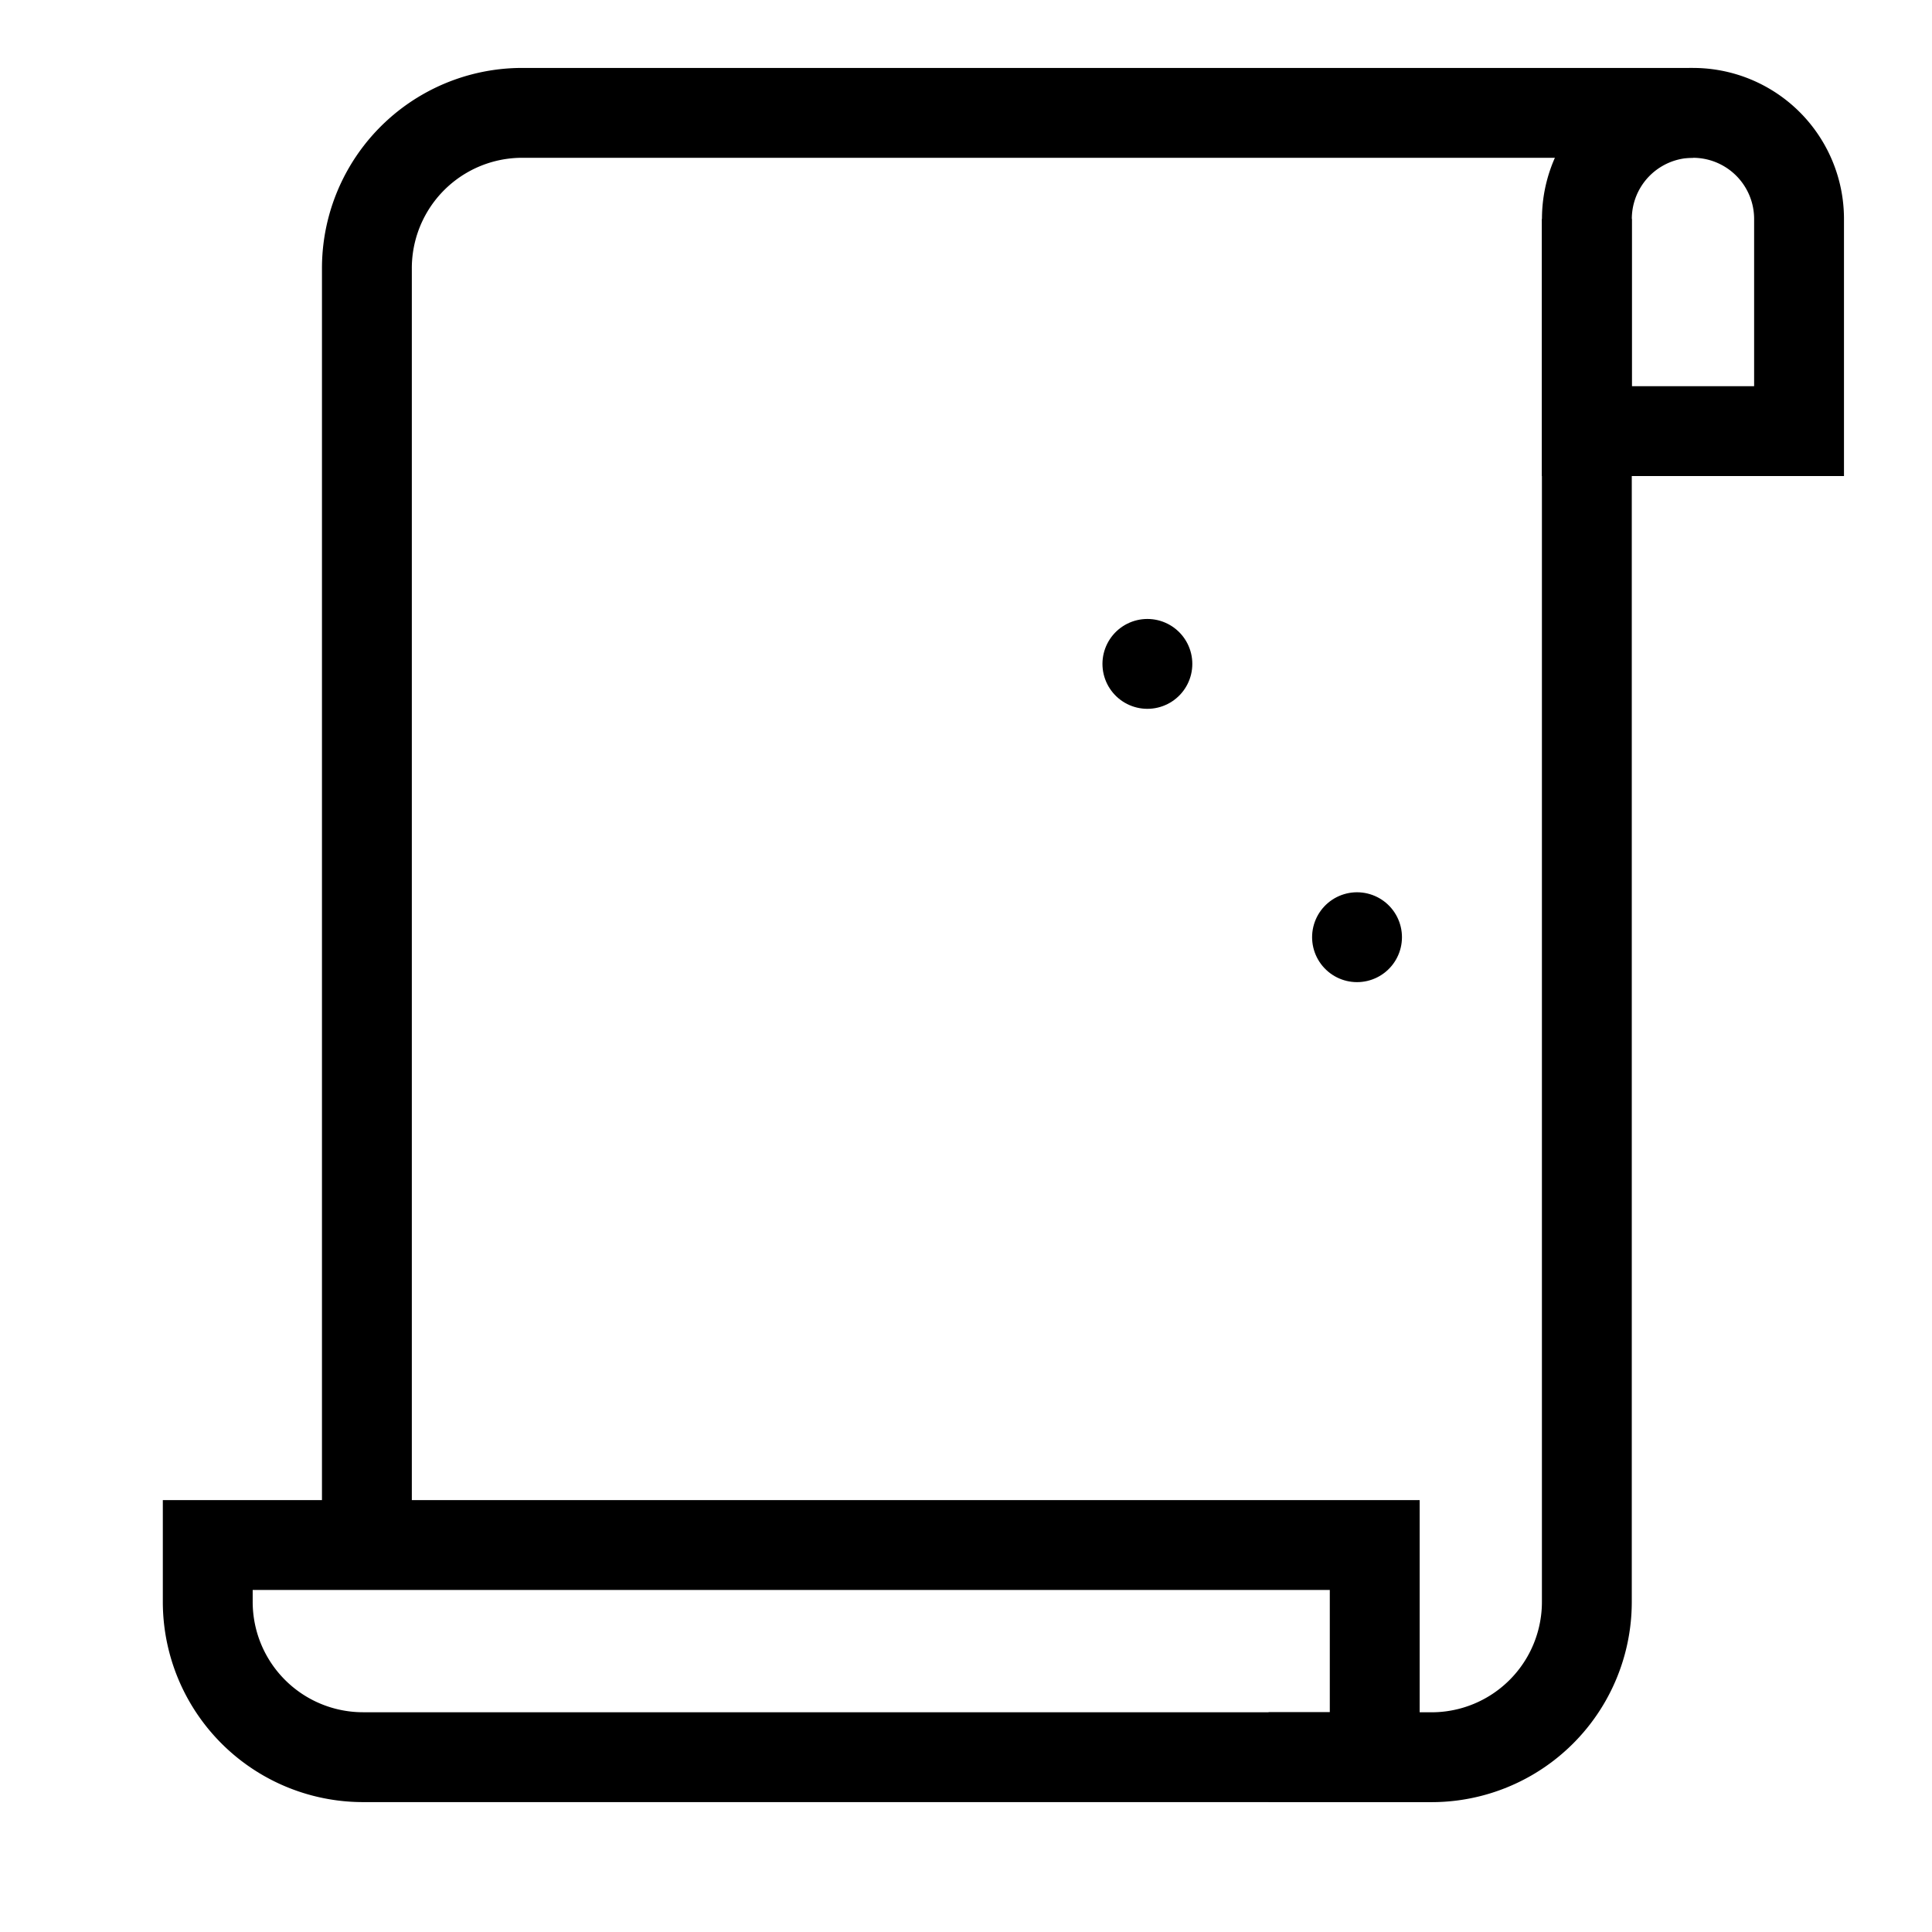 <svg xmlns="http://www.w3.org/2000/svg" xmlns:xlink="http://www.w3.org/1999/xlink" width="43" height="43" viewBox="0 0 43 43">
  <defs>
    <clipPath id="clip-path">
      <rect id="Rectangle_24075" data-name="Rectangle 24075" width="43" height="43" transform="translate(317 1688)" fill="none" stroke="#707070" stroke-width="1"/>
    </clipPath>
  </defs>
  <g id="Mask_Group_67598" data-name="Mask Group 67598" transform="translate(-317 -1688)" clip-path="url(#clip-path)">
    <g id="Group_72150" data-name="Group 72150" transform="translate(320.624 1689.512)">
      <g id="Group_72152" data-name="Group 72152" transform="translate(1 1)">
        <path id="Path_117709" data-name="Path 117709" d="M28.083,3V33.779a3.457,3.457,0,0,1-3.458,3.458H21" transform="translate(2.611 -0.639)" fill="none" stroke="#000" stroke-width="2"/>
        <path id="Path_117710" data-name="Path 117710" d="M4,32.959V4.458A3.457,3.457,0,0,1,7.458,1H33.514" transform="translate(-0.458 -1)" fill="none" stroke="#000" stroke-width="2"/>
        <path id="Path_117711" data-name="Path 117711" d="M26.973,32.722H4.458A3.457,3.457,0,0,1,1,29.264V28H26.973Z" transform="translate(-1 3.875)" fill="none" stroke="#000" stroke-width="2"/>
        <path id="Path_117712" data-name="Path 117712" d="M31.722,8.083H27V3.361a2.361,2.361,0,1,1,4.722,0Z" transform="translate(3.695 -1)" fill="none" stroke="#000" stroke-width="2"/>
        <path id="Path_117713" data-name="Path 117713" d="M20.649,8h0Z" transform="translate(0.264 4.264)" fill="none" stroke="#000" stroke-linecap="round" stroke-linejoin="round" stroke-width="2"/>
        <path id="Path_117714" data-name="Path 117714" d="M25.315,14h0Z" transform="translate(0.264 4.347)" fill="none" stroke="#000" stroke-linecap="round" stroke-linejoin="round" stroke-width="2"/>
      </g>
    </g>
  </g>
</svg>
